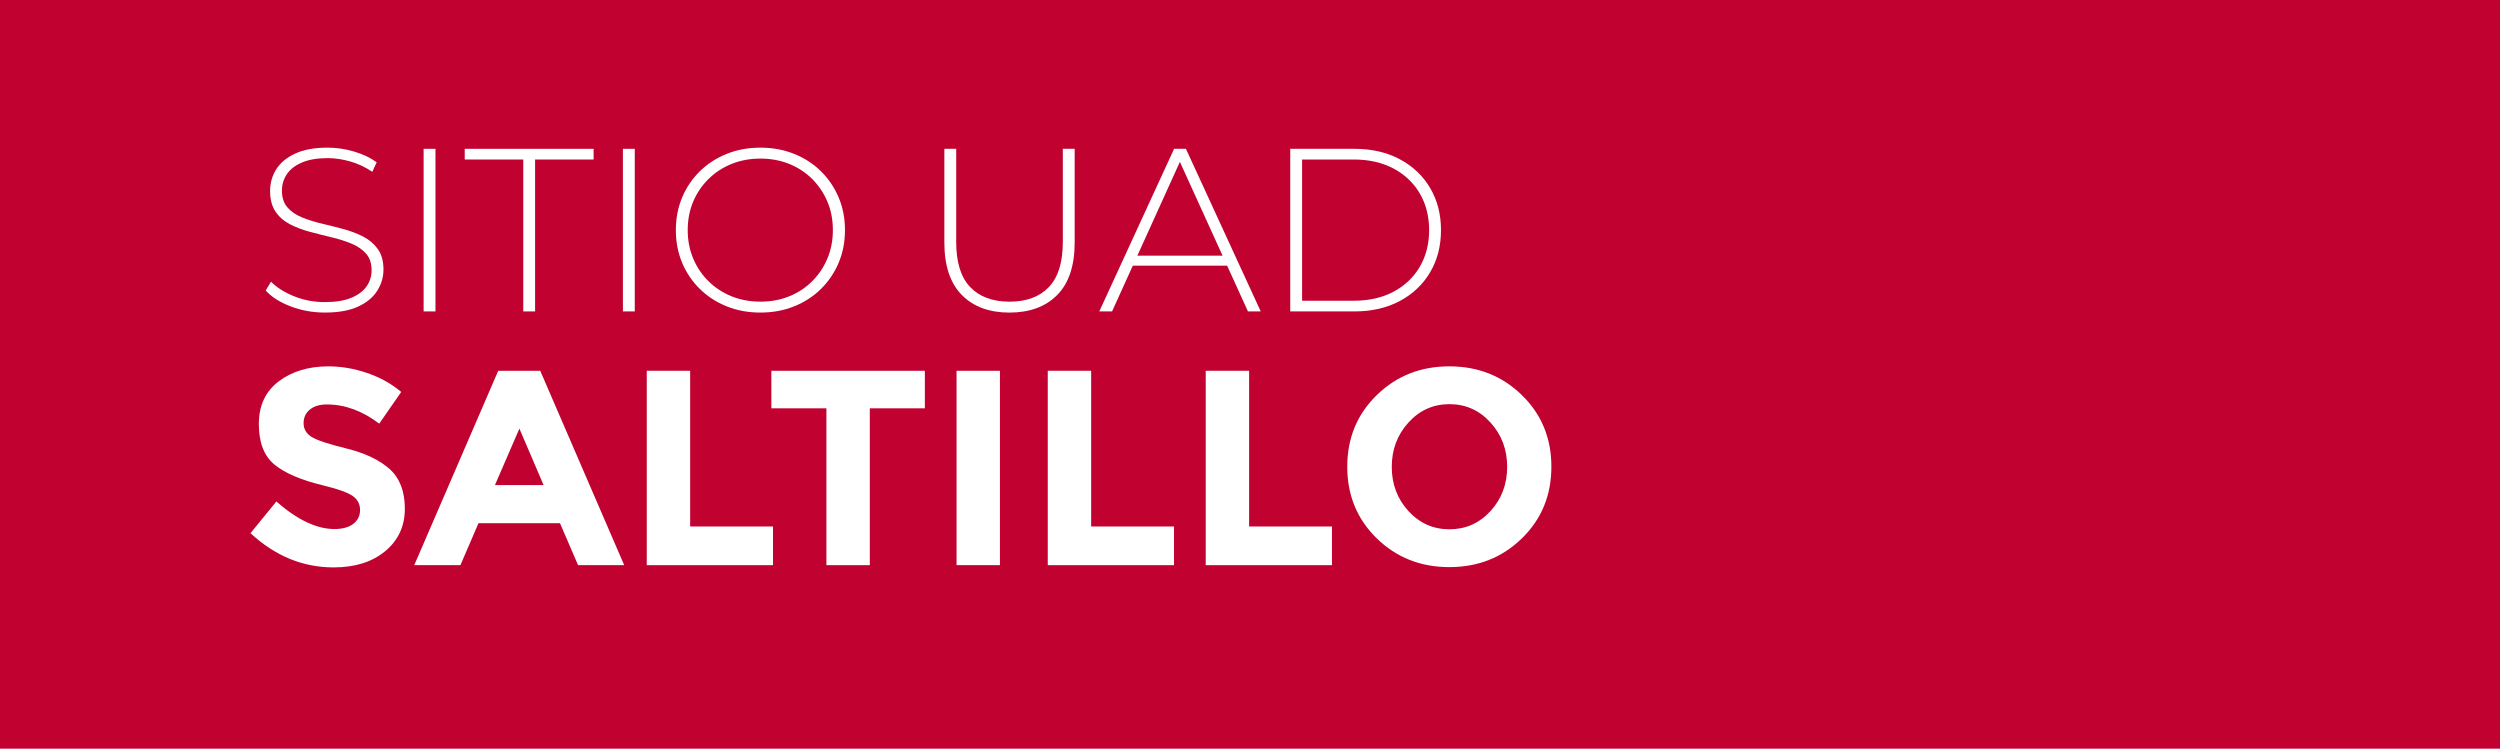 <!-- Generator: Adobe Illustrator 22.1.0, SVG Export Plug-In  -->
<svg version="1.1"
	 xmlns="http://www.w3.org/2000/svg" xmlns:xlink="http://www.w3.org/1999/xlink" xmlns:a="http://ns.adobe.com/AdobeSVGViewerExtensions/3.0/"
	 x="0px" y="0px" width="187px" height="56px" viewBox="0 0 187 56" style="enable-background:new 0 0 187 56;"
	 xml:space="preserve">
<style type="text/css">
	.st0{fill:#C10230;}
	.st1{fill:#FFFFFF;}
</style>
<defs>
</defs>
<g>
	<rect class="st0" width="187" height="56"/>
	<g>
		<path class="st1" d="M27.169,17.699c-0.452-0.231-0.944-0.42-1.478-0.564c-0.532-0.145-1.071-0.28-1.615-0.408
			c-0.545-0.128-1.043-0.284-1.494-0.47c-0.452-0.185-0.814-0.434-1.086-0.747c-0.272-0.312-0.408-0.729-0.408-1.251
			c0-0.451,0.121-0.859,0.364-1.225c0.243-0.364,0.62-0.657,1.13-0.877s1.152-0.33,1.929-0.33c0.544,0,1.108,0.084,1.693,0.252
			s1.133,0.426,1.643,0.772l0.33-0.712c-0.464-0.336-1.022-0.603-1.677-0.799c-0.654-0.197-1.318-0.296-1.989-0.296
			c-0.997,0-1.813,0.15-2.45,0.452c-0.637,0.301-1.106,0.694-1.407,1.181c-0.302,0.487-0.452,1.02-0.452,1.599
			c0,0.638,0.137,1.155,0.408,1.556c0.272,0.399,0.635,0.715,1.086,0.946c0.452,0.232,0.95,0.42,1.495,0.564
			c0.544,0.146,1.082,0.281,1.615,0.409c0.533,0.127,1.025,0.283,1.477,0.469c0.452,0.186,0.817,0.435,1.095,0.747
			c0.278,0.312,0.417,0.729,0.417,1.251c0,0.44-0.124,0.84-0.373,1.199c-0.249,0.358-0.632,0.646-1.147,0.859
			c-0.515,0.215-1.179,0.321-1.989,0.321s-1.578-0.147-2.302-0.442c-0.724-0.296-1.294-0.657-1.711-1.086l-0.4,0.66
			c0.44,0.486,1.062,0.883,1.868,1.189c0.805,0.308,1.659,0.461,2.562,0.461c1.008,0,1.833-0.147,2.476-0.443
			c0.644-0.295,1.121-0.688,1.434-1.182c0.312-0.492,0.47-1.021,0.47-1.589c0-0.626-0.14-1.136-0.417-1.529
			C27.985,18.244,27.62,17.932,27.169,17.699z"/>
		<rect x="31.687" y="11.132" class="st1" width="0.886" height="12.162"/>
		<polygon class="st1" points="34.761,11.931 39.14,11.931 39.14,23.294 40.025,23.294 40.025,11.931 44.403,11.931 44.403,11.132 
			34.761,11.132 		"/>
		<rect x="46.594" y="11.132" class="st1" width="0.886" height="12.162"/>
		<path class="st1" d="M61.396,12.8c-0.567-0.556-1.236-0.987-2.007-1.294c-0.77-0.308-1.606-0.461-2.51-0.461
			c-0.904,0-1.741,0.153-2.511,0.461c-0.771,0.307-1.442,0.741-2.016,1.303s-1.017,1.216-1.329,1.963s-0.469,1.562-0.469,2.441
			c0,0.881,0.156,1.694,0.469,2.441s0.756,1.401,1.329,1.963c0.573,0.562,1.245,0.996,2.016,1.303
			c0.77,0.308,1.606,0.461,2.511,0.461c0.903,0,1.74-0.153,2.51-0.461c0.771-0.307,1.439-0.738,2.007-1.294s1.011-1.207,1.329-1.955
			c0.318-0.747,0.479-1.566,0.479-2.458s-0.16-1.711-0.479-2.458S61.963,13.355,61.396,12.8z M61.891,19.333
			c-0.271,0.648-0.651,1.216-1.138,1.702s-1.06,0.863-1.72,1.13s-1.379,0.399-2.154,0.399c-0.776,0-1.494-0.133-2.155-0.399
			c-0.66-0.267-1.236-0.644-1.729-1.13s-0.874-1.054-1.146-1.702c-0.272-0.649-0.408-1.355-0.408-2.12
			c0-0.775,0.136-1.485,0.408-2.128c0.272-0.644,0.654-1.208,1.146-1.694s1.068-0.863,1.729-1.13
			c0.661-0.266,1.379-0.399,2.155-0.399c0.775,0,1.494,0.134,2.154,0.399c0.66,0.267,1.233,0.644,1.72,1.13s0.866,1.051,1.138,1.694
			c0.272,0.643,0.408,1.353,0.408,2.128C62.299,17.978,62.163,18.684,61.891,19.333z"/>
		<path class="st1" d="M79.499,18.099c0,1.518-0.347,2.642-1.042,3.371s-1.674,1.095-2.937,1.095c-1.274,0-2.259-0.365-2.953-1.095
			c-0.695-0.729-1.043-1.854-1.043-3.371v-6.967h-0.886v7.002c0,1.737,0.435,3.047,1.303,3.927c0.869,0.88,2.056,1.32,3.562,1.32
			c1.518,0,2.711-0.44,3.579-1.32c0.869-0.88,1.304-2.189,1.304-3.927v-7.002h-0.887V18.099z"/>
		<path class="st1" d="M87.822,11.132l-5.595,12.162h0.955l1.553-3.423h7.054l1.558,3.423h0.956l-5.595-12.162H87.822z
			 M85.074,19.124l3.182-7.016l3.193,7.016H85.074z"/>
		<path class="st1" d="M106.978,14.068c-0.539-0.915-1.295-1.634-2.268-2.154c-0.973-0.521-2.103-0.782-3.388-0.782H96.51v12.162
			h4.812c1.285,0,2.415-0.261,3.388-0.782c0.973-0.521,1.729-1.239,2.268-2.154c0.538-0.915,0.808-1.963,0.808-3.145
			S107.516,14.983,106.978,14.068z M106.204,19.949c-0.463,0.794-1.118,1.416-1.963,1.868c-0.846,0.451-1.842,0.678-2.988,0.678
			h-3.857V11.931h3.857c1.146,0,2.143,0.227,2.988,0.678c0.845,0.452,1.5,1.075,1.963,1.868s0.695,1.705,0.695,2.736
			S106.667,19.156,106.204,19.949z"/>
	</g>
	<g>
		<path class="st1" d="M23.177,30.636c-0.312,0.257-0.468,0.597-0.468,1.02s0.19,0.76,0.572,1.009
			c0.381,0.25,1.262,0.545,2.642,0.884c1.38,0.341,2.451,0.85,3.214,1.529s1.145,1.671,1.145,2.975s-0.489,2.361-1.467,3.172
			c-0.978,0.812-2.264,1.217-3.858,1.217c-2.303,0-4.376-0.853-6.22-2.559l1.935-2.371c1.566,1.373,3.016,2.06,4.348,2.06
			c0.596,0,1.063-0.128,1.403-0.385s0.51-0.604,0.51-1.04s-0.18-0.783-0.541-1.04c-0.36-0.257-1.074-0.517-2.143-0.78
			c-1.691-0.402-2.93-0.926-3.713-1.57s-1.175-1.657-1.175-3.037s0.495-2.444,1.487-3.193c0.991-0.748,2.229-1.123,3.713-1.123
			c0.971,0,1.941,0.167,2.912,0.499c0.971,0.333,1.816,0.805,2.538,1.415l-1.644,2.371c-1.262-0.957-2.565-1.436-3.911-1.436
			C23.916,30.251,23.489,30.38,23.177,30.636z"/>
		<path class="st1" d="M43.24,42.274l-1.353-3.141h-6.095l-1.353,3.141h-3.453l6.282-14.54h3.142l6.281,14.54H43.24z M38.851,32.061
			l-1.83,4.223h3.64L38.851,32.061z"/>
		<path class="st1" d="M48.378,42.274v-14.54h3.245v11.648h6.198v2.892H48.378z"/>
		<path class="st1" d="M65.061,30.542v11.732h-3.245V30.542h-4.119v-2.808h11.482v2.808H65.061z"/>
		<path class="st1" d="M71.55,27.734h3.245v14.54H71.55V27.734z"/>
		<path class="st1" d="M78.373,42.274v-14.54h3.245v11.648h6.198v2.892H78.373z"/>
		<path class="st1" d="M90.188,42.274v-14.54h3.245v11.648h6.198v2.892H90.188z"/>
		<path class="st1" d="M113.839,40.267c-1.471,1.436-3.28,2.153-5.43,2.153s-3.959-0.718-5.429-2.153
			c-1.471-1.435-2.205-3.22-2.205-5.355s0.734-3.922,2.205-5.356c1.47-1.436,3.279-2.153,5.429-2.153s3.959,0.718,5.43,2.153
			c1.47,1.435,2.204,3.221,2.204,5.356S115.309,38.832,113.839,40.267z M112.736,34.921c0-1.296-0.416-2.402-1.248-3.317
			s-1.855-1.373-3.068-1.373c-1.214,0-2.236,0.458-3.068,1.373s-1.248,2.021-1.248,3.317c0,1.297,0.416,2.399,1.248,3.308
			s1.854,1.362,3.068,1.362c1.213,0,2.236-0.454,3.068-1.362S112.736,36.218,112.736,34.921z"/>
	</g>
</g>
</svg>